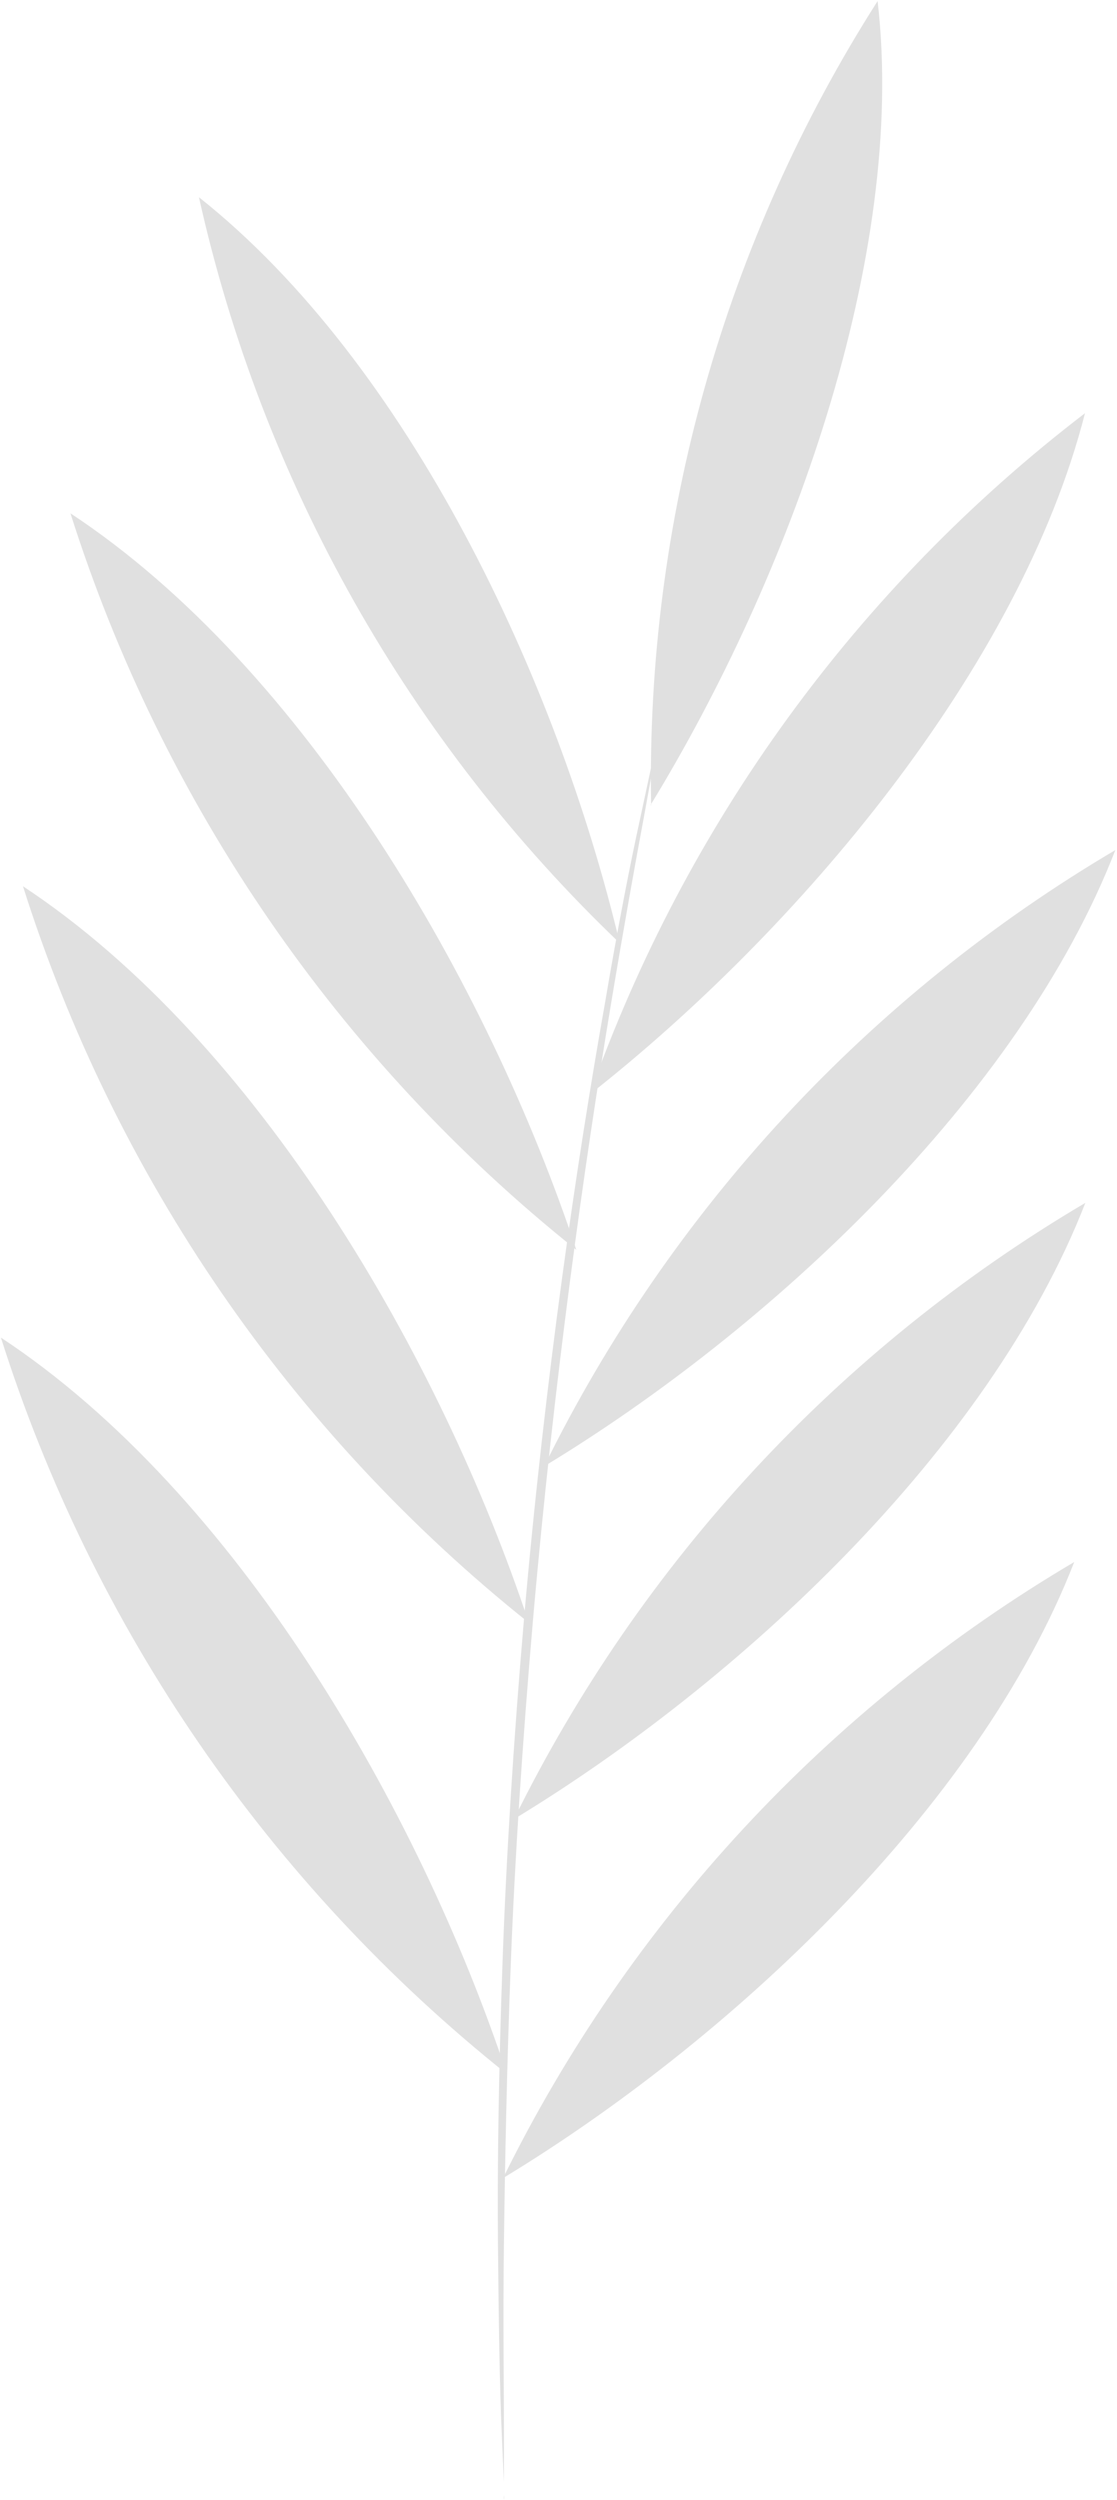 <?xml version="1.0" encoding="UTF-8"?> <svg xmlns="http://www.w3.org/2000/svg" width="535" height="1197" viewBox="0 0 535 1197" fill="none"> <path d="M240.945 1042.79C348.226 977.781 468.441 866.273 514.516 747.833C396.55 817.417 301.47 919.932 240.945 1042.79Z" fill="#E0E0E0"></path> <path d="M246.188 870.923C353.553 805.827 473.768 694.32 519.842 575.88C401.852 645.497 306.746 748.037 246.188 870.923Z" fill="#E0E0E0"></path> <path d="M260.643 702.013C368.008 637.002 488.223 525.494 534.213 406.97C416.245 476.588 321.166 579.13 260.643 702.013Z" fill="#E0E0E0"></path> <path d="M282.455 523.972C381.874 445.858 488.393 320.316 519.673 197.818C410.696 281.282 328.29 394.584 282.455 523.972Z" fill="#E0E0E0"></path> <path d="M311.536 385.497C378.069 276.779 434.541 122.663 420.339 0.503C347.059 115.353 309.327 249.284 311.874 385.497" fill="#E0E0E0"></path> <path d="M296.826 451.522C266.983 326.065 196.054 174.317 95.283 94.427C125.651 230.778 195.792 355.054 296.826 451.522Z" fill="#E0E0E0"></path> <path d="M276.03 598.367C233.76 471.05 146.346 319.978 33.739 245.752C77.778 384.703 162.11 507.434 276.03 598.367Z" fill="#E0E0E0"></path> <path d="M253.289 776.915C211.019 649.683 123.605 498.611 10.998 424.3C54.99 563.273 139.331 686.017 253.289 776.915Z" fill="#E0E0E0"></path> <path d="M242.806 992.998C200.536 865.766 113.122 714.694 0.431 640.383C44.455 779.362 128.824 902.105 242.806 992.998Z" fill="#E0E0E0"></path> <path d="M313.988 359.458C313.65 360.092 313.421 360.778 313.312 361.487C313.312 363.178 312.467 365.207 311.79 367.743C310.522 373.577 308.831 381.608 306.633 391.753C302.068 412.549 296.15 442.476 289.725 480.435C276.368 555.506 260.982 659.828 250.922 775.731C245.934 833.81 242.468 889.099 240.692 939.485C238.917 989.87 238.156 1035.35 238.494 1073.48C238.833 1111.61 239.34 1142.46 240.27 1163.77C240.693 1174.08 241.031 1182.28 241.369 1188.28C241.369 1190.82 241.369 1192.93 241.369 1194.62C241.283 1195.36 241.283 1196.09 241.369 1196.82C241.495 1196.1 241.495 1195.35 241.369 1194.62V1188.2C241.369 1182.2 241.369 1174 241.369 1163.68C241.369 1142.38 240.861 1111.52 241.369 1073.48C241.876 1035.44 242.721 990.039 244.666 939.738C246.61 889.437 250.245 834.064 255.233 776.154C265.293 660.419 280.088 556.351 292.6 480.942C298.856 443.406 304.266 413.31 308.24 392.091C310.099 381.946 311.537 373.83 312.636 367.912C312.636 365.376 313.312 363.347 313.65 361.657C313.859 360.942 313.973 360.203 313.988 359.458Z" fill="#E0E0E0"></path> </svg> 